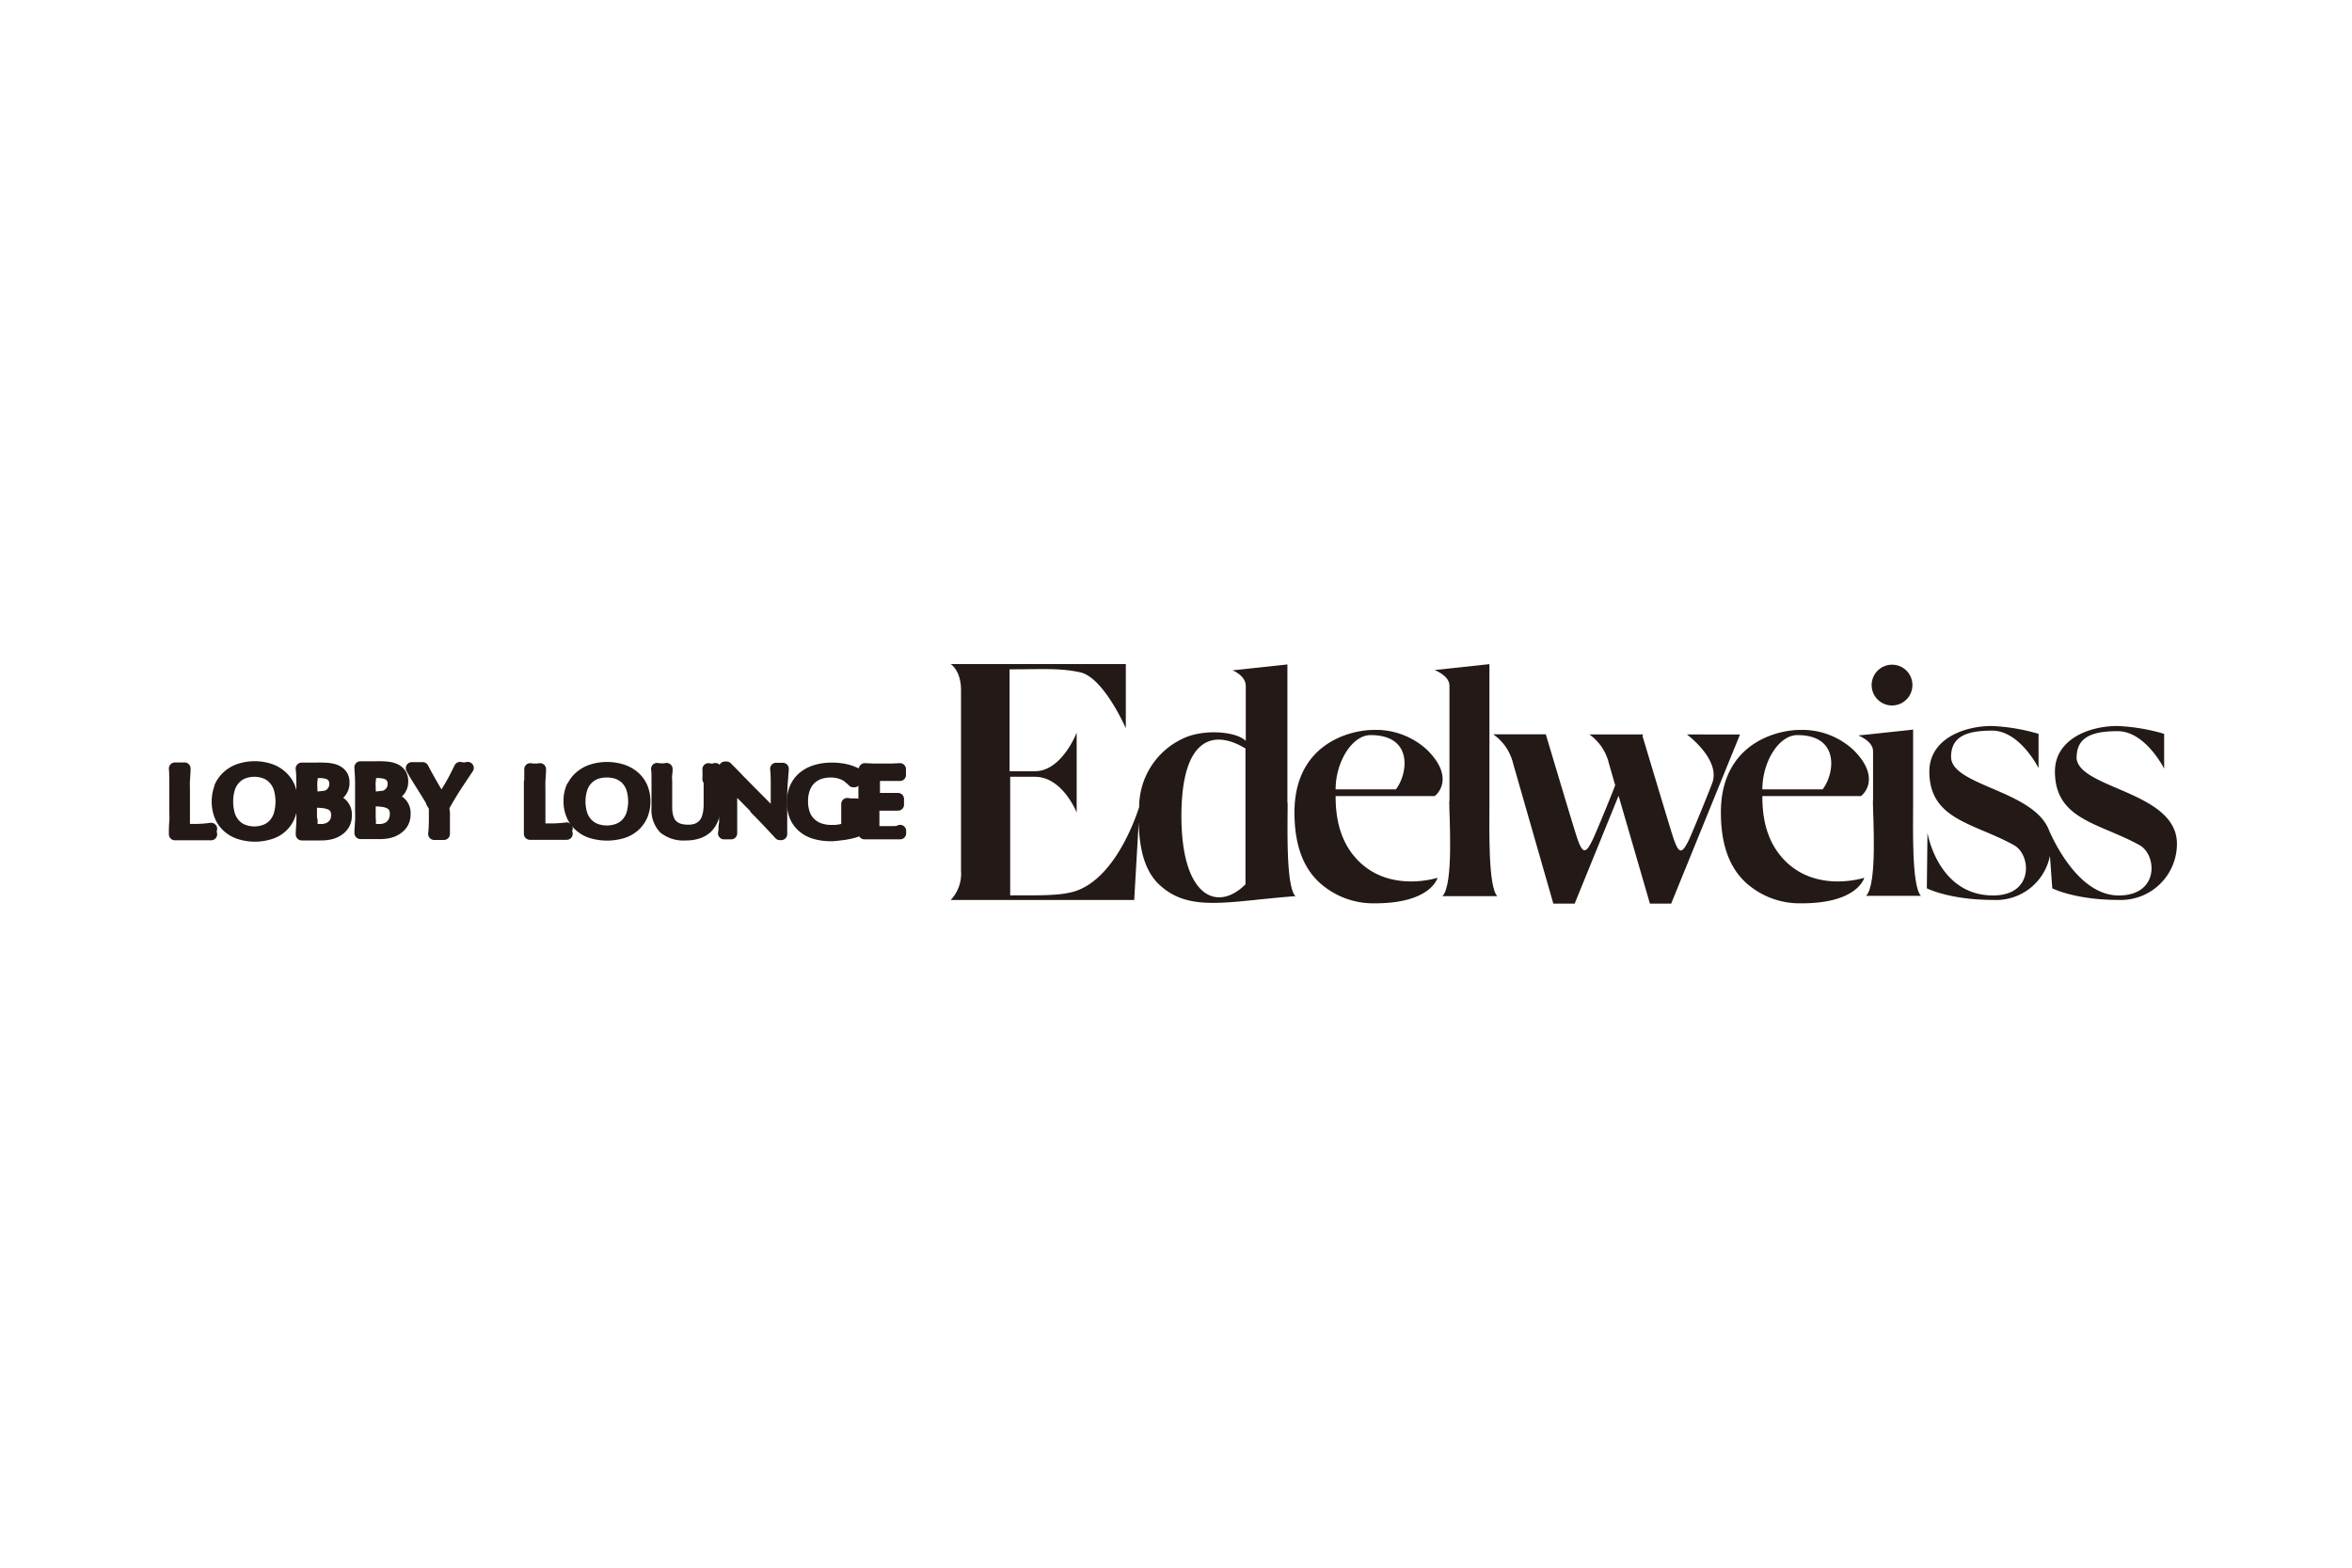 <svg id="Layer_1" data-name="Layer 1" xmlns="http://www.w3.org/2000/svg" viewBox="0 0 300 200"><defs><style>.cls-1,.cls-2{fill:#231916;}.cls-2{stroke:#231916;stroke-linecap:round;stroke-linejoin:round;stroke-width:1.54px;}</style></defs><path class="cls-1" d="M158.86,112.82c-3.6,3.6-8.17,1.61-8.17-8.71,0-9.89,4-11.16,8.17-8.62Zm5.35-10.42V84.77l-7,.75s1.69.66,1.69,2v7c-1.22-1.22-5.47-1.59-8.16-.23a9.65,9.65,0,0,0-5.44,8.68c-.54,1.67-2.94,8.4-7.45,10.45-2,.93-5,.79-9,.81V99.1H132c3.54,0,5.33,4.56,5.33,4.56V93.47s-1.88,4.92-5.33,4.92h-3.23v-13c4.07,0,6.41-.19,9,.38,3,.64,5.83,7.14,5.83,7.14V84.72H121.26s1.32.8,1.32,3.33v23.06a4.86,4.86,0,0,1-1.32,3.71h23.41l.57-9.88c.09,3.35.75,6,2.42,7.72,3.88,3.88,8.94,2.3,17.58,1.67-1.23-1.22-1-8.77-1-11.93"/><path class="cls-1" d="M184.88,102.19V87.48c0-1.3-1.9-2-1.9-2l7-.75V102.4c0,3.16-.19,10.71,1,11.93-2.1,0-5,0-7,0,1.46-1.46.87-10.07.87-12.14"/><path class="cls-1" d="M238.91,102.19V95.83c0-1.3-1.89-2-1.89-2l7-.75v9.28c0,3.16-.2,10.71,1,11.93-2.09,0-5,0-7,0,1.47-1.46.87-10.07.87-12.14"/><path class="cls-1" d="M170.36,100.7h7.69c1.54-2,2.23-6.92-3.22-6.92-2.38,0-4.47,3.44-4.47,6.92m12.64.86H170.36c0,2.35.35,5.76,3,8.36,4.1,4,10,2.06,10,2.06s-.81,3.26-7.95,3.26a10.2,10.2,0,0,1-6.95-2.5q-3.35-2.91-3.35-9.09c0-8.71,7-10.53,10.15-10.53A9.59,9.59,0,0,1,182,95.64c3.07,3,1.95,5.16,1,5.92"/><path class="cls-1" d="M224.79,100.7h7.69c1.54-2,2.22-6.92-3.22-6.92-2.39,0-4.47,3.44-4.47,6.92m12.64.86H224.79c0,2.35.34,5.76,3,8.36,4.1,4,10,2.06,10,2.06s-.81,3.26-7.95,3.26a10.21,10.21,0,0,1-7-2.5q-3.34-2.91-3.34-9.09c0-8.71,7-10.53,10.14-10.53a9.59,9.59,0,0,1,6.73,2.52c3.07,3,1.95,5.16,1,5.92"/><path class="cls-1" d="M215.17,93.7s4.34,3.21,3.23,6.19c-.61,1.64-2.66,6.61-3,7.31-.88,1.78-1.26,1.81-2-.41-.52-1.61-3.45-11.41-3.9-12.9l.08-.19h-6.85a6.32,6.32,0,0,1,2.49,3.7l.8,2.78c-.71,1.87-2.57,6.35-2.9,7-.87,1.78-1.26,1.81-2-.41-.57-1.74-3.95-13.09-3.95-13.09h-6.72A6.27,6.27,0,0,1,193,97.4l5.13,17.88h2.72l5.6-13.76,4,13.76h2.71l8.78-21.58Z"/><path class="cls-1" d="M264.88,96.62c0-2.71,2.2-3.34,5.23-3.34,3.54,0,5.93,4.78,5.93,4.78V93.62a24.9,24.9,0,0,0-5.93-1c-3.79,0-8,1.77-8,5.8,0,6.18,5.69,6.57,10.79,9.4,2.23,1.23,2.55,6.42-2.66,6.42-5,0-8.17-6.69-8.87-8.28a1.08,1.08,0,0,0-.08-.19l-.07-.16v0c-2.25-4.83-12.36-5.43-12.36-9.06,0-2.71,2.21-3.34,5.23-3.34,3.55,0,5.93,4.78,5.93,4.78V93.62a24.9,24.9,0,0,0-5.93-1c-3.79,0-8,1.77-8,5.8,0,6.18,5.69,6.57,10.79,9.4,2.23,1.23,2.56,6.42-2.65,6.42-7.07,0-8.38-8-8.38-8l-.08,7.09s2.88,1.48,8.46,1.48a7,7,0,0,0,7.24-5.63l.3,4.15s2.88,1.48,8.46,1.48a7.16,7.16,0,0,0,7.44-7.17c0-6.75-12.81-7-12.81-11.08"/><path class="cls-1" d="M243.93,87.4a2.6,2.6,0,1,1-2.59-2.6,2.59,2.59,0,0,1,2.59,2.6"/><path class="cls-2" d="M22.36,99.63c0-.52,0-1-.05-1.59l.32,0,.3,0,.3,0,.31,0c0,.54-.06,1.07-.08,1.59s0,1,0,1.58c0,1,0,1.92,0,2.67s0,1.43,0,2h1.71a16.37,16.37,0,0,0,1.76-.14,1.41,1.41,0,0,0-.06.36,1.16,1.16,0,0,0,.06.33l-1.16,0H23.47l-1.16,0c0-.5,0-1,.05-1.54s0-1.05,0-1.58v-2.11c0-.54,0-1.06,0-1.58"/><path class="cls-2" d="M35.65,100.51a3.22,3.22,0,0,0-.74-1.22,2.77,2.77,0,0,0-1.1-.72,4,4,0,0,0-2.74,0,2.77,2.77,0,0,0-1.1.72,3.22,3.22,0,0,0-.74,1.22,6.05,6.05,0,0,0,0,3.51,3.26,3.26,0,0,0,.74,1.23,2.86,2.86,0,0,0,1.1.71,4,4,0,0,0,2.74,0,2.86,2.86,0,0,0,1.1-.71,3.26,3.26,0,0,0,.74-1.23,6.05,6.05,0,0,0,0-3.51m-7.56-.1a3.85,3.85,0,0,1,1-1.37,4.08,4.08,0,0,1,1.49-.86,6.17,6.17,0,0,1,3.8,0,4,4,0,0,1,1.49.86,3.88,3.88,0,0,1,1,1.37,5.2,5.2,0,0,1,0,3.7,3.8,3.8,0,0,1-2.46,2.21,6.37,6.37,0,0,1-3.8,0,4,4,0,0,1-1.49-.83,3.89,3.89,0,0,1-1-1.38,5.06,5.06,0,0,1,0-3.7"/><path class="cls-2" d="M41.25,101.72a2.52,2.52,0,0,0,.77-.29,1.7,1.7,0,0,0,.57-2.2,1.5,1.5,0,0,0-.48-.46,1.9,1.9,0,0,0-.66-.22,4.37,4.37,0,0,0-.72-.06l-.56,0-.4,0c0,.39,0,.78-.05,1.16s0,.78,0,1.18v.91h.68a5.12,5.12,0,0,0,.87-.08m-1.53,3c0,.4,0,.81.05,1.23l.57,0,.66,0a2.07,2.07,0,0,0,.78-.14,1.94,1.94,0,0,0,.65-.39,2.13,2.13,0,0,0,.44-.65A2.23,2.23,0,0,0,43,104a1.69,1.69,0,0,0-.19-.86,1.43,1.43,0,0,0-.56-.53,3,3,0,0,0-.88-.26,7.92,7.92,0,0,0-1.14-.07h-.57v1.24c0,.42,0,.83,0,1.24m-1.1-5.13c0-.52,0-1-.08-1.57l.67,0,.67,0,.67,0a5.12,5.12,0,0,1,.67,0,6.59,6.59,0,0,1,1,.08,2.58,2.58,0,0,1,.85.28,1.71,1.71,0,0,1,.59.54,1.67,1.67,0,0,1,.21.87,1.8,1.8,0,0,1-.59,1.42,3.4,3.4,0,0,1-1.54.72h0a3.16,3.16,0,0,1,1.78.53,1.78,1.78,0,0,1,.65,1.53,2.16,2.16,0,0,1-.29,1.15,2.27,2.27,0,0,1-.76.75,3,3,0,0,1-1,.41,5.32,5.32,0,0,1-1.12.11h-.61l-.61,0h-.62l-.61,0c0-.52.06-1,.08-1.55s0-1,0-1.59v-2.11c0-.53,0-1.06,0-1.58"/><path class="cls-2" d="M48.69,101.72a2.62,2.62,0,0,0,.77-.29,1.7,1.7,0,0,0,.57-2.2,1.5,1.5,0,0,0-.48-.46,2,2,0,0,0-.66-.22,4.4,4.4,0,0,0-.73-.06l-.55,0-.4,0c0,.39,0,.78-.05,1.16s0,.78,0,1.18v.91h.68a5.12,5.12,0,0,0,.87-.08m-1.53,3c0,.4,0,.81.05,1.23l.56,0,.67,0a2.07,2.07,0,0,0,.78-.14,2,2,0,0,0,.65-.39,2.13,2.13,0,0,0,.44-.65,2.23,2.23,0,0,0,.16-.88,1.79,1.79,0,0,0-.19-.86,1.46,1.46,0,0,0-.57-.53,2.88,2.88,0,0,0-.87-.26,7.92,7.92,0,0,0-1.14-.07h-.57v1.24c0,.42,0,.83,0,1.24m-1.1-5.13c0-.52-.05-1-.08-1.57l.67,0,.67,0,.67,0a5.12,5.12,0,0,1,.67,0,6.59,6.59,0,0,1,1,.08,2.66,2.66,0,0,1,.85.28,1.59,1.59,0,0,1,.58.54,1.67,1.67,0,0,1,.22.87,1.8,1.8,0,0,1-.59,1.42,3.5,3.5,0,0,1-1.54.72h0a3.18,3.18,0,0,1,1.78.53,1.78,1.78,0,0,1,.65,1.53,2.16,2.16,0,0,1-.29,1.15,2.37,2.37,0,0,1-.76.75,3,3,0,0,1-1,.41,5.38,5.38,0,0,1-1.12.11h-.61l-.62,0h-.61l-.61,0c0-.52.05-1,.08-1.55s0-1,0-1.59v-2.11c0-.53,0-1.06,0-1.58"/><path class="cls-2" d="M55.21,102.4c-.16-.26-.35-.56-.54-.88l-.62-1-.63-1-.53-.87L52.53,98l.34,0,.35,0,.34,0,.35,0c.37.71.76,1.41,1.15,2.09s.81,1.4,1.25,2.14c.19-.29.39-.61.6-1s.42-.7.63-1.07.41-.73.6-1.11.37-.73.54-1.08a2.26,2.26,0,0,0,.49.07,2.18,2.18,0,0,0,.49-.07l-1.08,1.62c-.32.48-.6.91-.84,1.3s-.46.75-.64,1.06-.34.6-.48.85,0,.63,0,1,0,.68,0,1,0,.64,0,.92,0,.5,0,.67l-.62,0-.62,0c.05-.42.08-.93.09-1.54s0-1.23,0-1.89l-.37-.61"/><path class="cls-2" d="M67.64,99.68c0-.51,0-1,0-1.55l.31.05.31,0,.3,0,.32-.05c0,.53-.06,1-.08,1.54s0,1,0,1.55c0,1,0,1.86,0,2.6s0,1.39,0,2l1.71,0a16.41,16.41,0,0,0,1.77-.13,1.34,1.34,0,0,0-.06.36,1.16,1.16,0,0,0,.06.32c-.39,0-.77,0-1.16,0H68.75l-1.16,0c0-.49,0-1,0-1.5s0-1,0-1.55v-2c0-.52,0-1,0-1.54"/><path class="cls-2" d="M80.63,100.54a3.35,3.35,0,0,0-.74-1.2,3.22,3.22,0,0,0-1.11-.7,4.16,4.16,0,0,0-1.38-.22,4.06,4.06,0,0,0-1.37.22,3,3,0,0,0-1.11.7,3.21,3.21,0,0,0-.74,1.2,5.55,5.55,0,0,0,0,3.42,3.17,3.17,0,0,0,.74,1.19,2.92,2.92,0,0,0,1.11.7,4.06,4.06,0,0,0,1.37.23,4.16,4.16,0,0,0,1.38-.23,3.08,3.08,0,0,0,1.11-.7,3.3,3.3,0,0,0,.74-1.19,5.75,5.75,0,0,0,0-3.42m-7.6-.1a3.64,3.64,0,0,1,1-1.34,4.23,4.23,0,0,1,1.49-.83,6.43,6.43,0,0,1,3.82,0,4.37,4.37,0,0,1,1.5.83,3.76,3.76,0,0,1,1,1.34,4.48,4.48,0,0,1,.35,1.8,4.41,4.41,0,0,1-.35,1.8,3.89,3.89,0,0,1-1,1.35,4.17,4.17,0,0,1-1.5.81,6.89,6.89,0,0,1-3.82,0,4,4,0,0,1-1.49-.81A3.77,3.77,0,0,1,73,104a4.25,4.25,0,0,1-.35-1.8,4.32,4.32,0,0,1,.35-1.8"/><path class="cls-2" d="M90.36,99.4a11.27,11.27,0,0,0,0-1.27l.25.05.26,0a1.13,1.13,0,0,0,.37-.07c0,.28,0,.62-.07,1s0,.8-.06,1.24,0,.89,0,1.35,0,.92,0,1.36a4.28,4.28,0,0,1-.26,1.43,3.16,3.16,0,0,1-.7,1.07,3.05,3.05,0,0,1-1.12.66,4.56,4.56,0,0,1-1.53.23,3.92,3.92,0,0,1-2.76-.81,3.36,3.36,0,0,1-.87-2.56c0-.37,0-.71,0-1s0-.59,0-.89c0-.67,0-1.26,0-1.78s0-1-.06-1.31l.33.05.33,0,.28,0,.27-.05c0,.18,0,.41-.05.69s0,.6,0,1,0,.75,0,1.16,0,.84,0,1.29c0,.27,0,.55,0,.84a4.71,4.71,0,0,0,.08.85,3.63,3.63,0,0,0,.25.79,1.83,1.83,0,0,0,.49.65,2.08,2.08,0,0,0,.79.44,3.7,3.7,0,0,0,1.19.17,3.33,3.33,0,0,0,1.17-.19,2.57,2.57,0,0,0,.78-.51,2.44,2.44,0,0,0,.47-.71,4.13,4.13,0,0,0,.24-.85,6.56,6.56,0,0,0,.09-.88c0-.3,0-.57,0-.82,0-1.12,0-2,0-2.61"/><path class="cls-2" d="M96.53,103.22c-1.09-1.1-2.18-2.21-3.27-3.29,0,.22,0,.51,0,.89s0,.88,0,1.52c0,.17,0,.37,0,.62s0,.5,0,.77,0,.54,0,.82,0,.54,0,.78,0,.44,0,.62,0,.3,0,.36l-.44,0-.47,0a3.07,3.07,0,0,0,.06-.43c0-.22,0-.48.06-.77s0-.62,0-1,0-.7,0-1.06,0-.68,0-1,0-.64,0-.9c0-.76,0-1.42,0-2s0-1,0-1.23h.2c.52.52,1.07,1.08,1.65,1.69l1.75,1.77,1.65,1.66c.51.51,1,1,1.36,1.32v-1.61c0-.84,0-1.65,0-2.44s0-1.53-.08-2.23a2.69,2.69,0,0,0,.44,0,2.53,2.53,0,0,0,.4,0q0,.26-.06.78c0,.35-.06.73-.08,1.12l-.06,1.17c0,.38,0,.68,0,.91v.72c0,.27,0,.55,0,.84s0,.59,0,.89,0,.58,0,.83v1.07h-.17q-1.45-1.59-3.09-3.25"/><path class="cls-2" d="M108.29,99.16a3.21,3.21,0,0,0-.62-.38,4.2,4.2,0,0,0-.78-.26,4.28,4.28,0,0,0-.9-.1,4.6,4.6,0,0,0-1.46.22,3.47,3.47,0,0,0-1.17.7,3.29,3.29,0,0,0-.78,1.2,4.59,4.59,0,0,0-.28,1.7,4.64,4.64,0,0,0,.25,1.58,3,3,0,0,0,.74,1.18,3.18,3.18,0,0,0,1.18.75,4.59,4.59,0,0,0,1.58.26l.56,0,.56-.08.5-.11a2.18,2.18,0,0,0,.4-.17c0-.24,0-.48,0-.72s0-.48,0-.73,0-.55,0-.83,0-.54,0-.8a3.34,3.34,0,0,0,.62.06h.27l.27,0q0,.27,0,.87c0,.39,0,.91,0,1.55,0,.16,0,.32,0,.48s0,.33,0,.49c-.18.06-.4.13-.66.19s-.55.12-.85.17l-.89.11a6.33,6.33,0,0,1-.82.06,7.09,7.09,0,0,1-2-.26,4,4,0,0,1-1.53-.79,3.61,3.61,0,0,1-1-1.33,4.62,4.62,0,0,1-.35-1.85,4.4,4.4,0,0,1,.36-1.81,3.74,3.74,0,0,1,1-1.33,4.48,4.48,0,0,1,1.56-.83,6.8,6.8,0,0,1,2-.29,7.74,7.74,0,0,1,1.14.07,6,6,0,0,1,.88.17,4.14,4.14,0,0,1,.68.23c.19.07.37.15.52.22a1.59,1.59,0,0,0-.18.43,1.81,1.81,0,0,0-.11.49h-.15a2.92,2.92,0,0,0-.48-.43"/><path class="cls-2" d="M110.31,99.66c0-.51,0-1,0-1.53l1.11.05,1.12,0,1.13,0,1.12-.05a2.33,2.33,0,0,0,0,.36,2.21,2.21,0,0,0,0,.37l-.74,0-.7,0-.82,0h-1.06q0,.38,0,.72c0,.23,0,.49,0,.78v.91c0,.28,0,.51,0,.66h1l.81,0,.68,0,.58,0a2.22,2.22,0,0,0,0,.37,2,2,0,0,0,0,.35l-.76,0q-.44,0-.87,0H111.4a2,2,0,0,1,0,.23v2.61c0,.3,0,.52,0,.67h.88l.94,0,.87,0a6.13,6.13,0,0,0,.72-.09,1,1,0,0,0,0,.18V106a.93.93,0,0,0,0,.31l-1.13,0h-2.29l-1.13,0c0-.51,0-1,0-1.52s0-1,0-1.54v-2.05c0-.53,0-1,0-1.55"/></svg>
